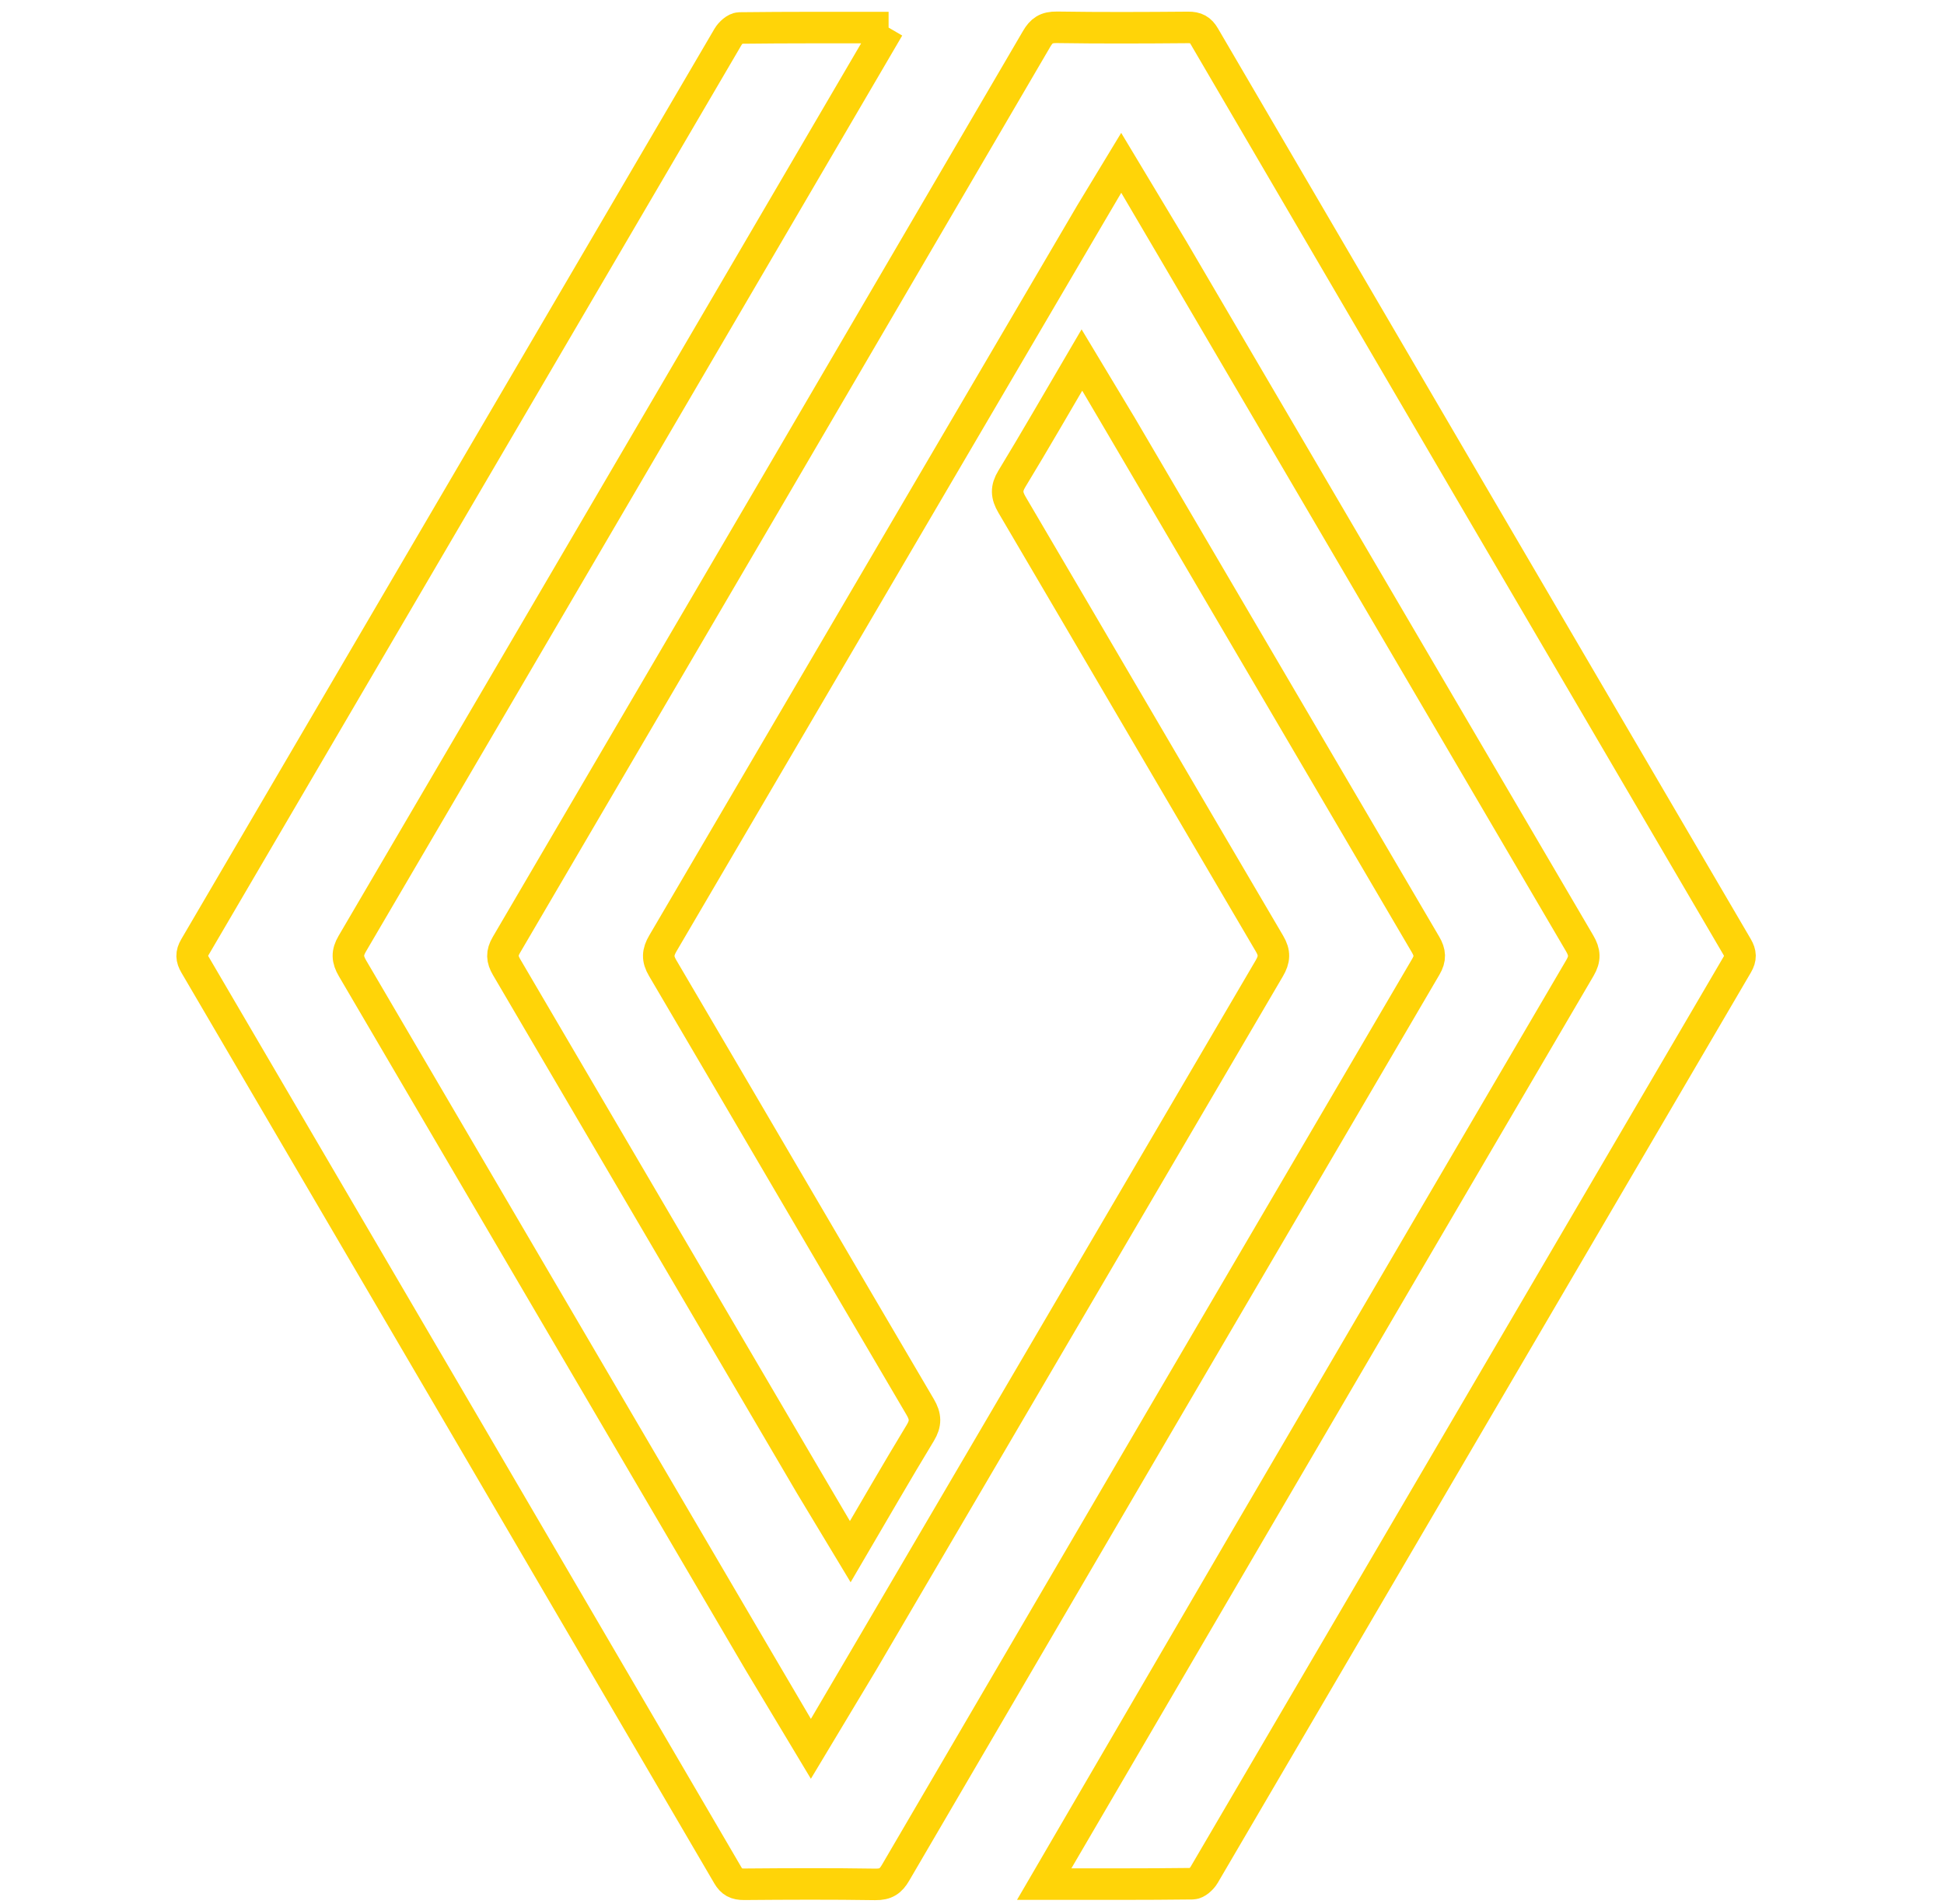 <?xml version="1.0" encoding="UTF-8" standalone="no"?>
<svg
   xmlns:dc="http://purl.org/dc/elements/1.1/"
   xmlns:cc="http://creativecommons.org/ns#"
   xmlns:rdf="http://www.w3.org/1999/02/22-rdf-syntax-ns#"
   xmlns:svg="http://www.w3.org/2000/svg"
   xmlns="http://www.w3.org/2000/svg"
   xmlns:sodipodi="http://sodipodi.sourceforge.net/DTD/sodipodi-0.dtd"
   xmlns:inkscape="http://www.inkscape.org/namespaces/inkscape"
   version="1.1"
   id="svg2"
   xml:space="preserve"
   width="657.333"
   height="644"
   viewBox="0 0 657.333 644"
   sodipodi:docname="logo-reanult.ai"><defs
     id="defs6"><clipPath
       clipPathUnits="userSpaceOnUse"
       id="clipPath18"><path
         d="M 0,483 H 493 V 0 H 0 Z"
         id="path16" /></clipPath></defs><sodipodi:namedview
     pagecolor="#ffffff"
     bordercolor="#666666"
     borderopacity="1"
     objecttolerance="10"
     gridtolerance="10"
     guidetolerance="10"
     inkscape:pageopacity="0"
     inkscape:pageshadow="2"
     inkscape:window-width="640"
     inkscape:window-height="480"
     id="namedview4" /><g
     id="g10"
     inkscape:groupmode="layer"
     inkscape:label="logo-reanult"
     transform="matrix(1.333,0,0,-1.333,0,644)"><g
       id="g12"><g
         id="g14"
         clip-path="url(#clipPath18)"><g
           id="g20"
           transform="translate(225.407,476.119)"><path
             d="m 0,0 c -6.703,-11.458 -97.116,-166.036 -136.064,-232.446 -1.348,-2.3 -1.25,-3.959 0.071,-6.212 38.153,-65.075 115.481,-197.098 116.281,-198.323 0.803,1.227 78.129,133.245 116.284,198.318 1.321,2.253 1.428,3.913 0.076,6.208 -21.83,37.12 -43.524,74.304 -65.356,111.42 -1.396,2.377 -1.49,4.143 -0.036,6.54 6.005,9.883 11.753,19.898 17.843,30.284 0.859,-1.342 58.72,-100.058 87.099,-148.421 1.194,-2.031 1.3,-3.548 0.073,-5.641 -44.905,-76.594 -89.735,-153.22 -134.514,-229.871 -1.199,-2.054 -2.414,-2.98 -5.129,-2.942 -11.09,0.174 -22.187,0.122 -33.28,0.031 -2.056,-0.015 -3.142,0.582 -4.117,2.249 -45.007,77.036 -90.062,154.046 -135.159,231.036 -0.94,1.606 -1.018,2.804 -0.051,4.459 45.104,76.986 90.146,154.004 135.257,230.989 0.567,0.968 1.908,2.21 2.904,2.223 C -25.441,0.051 -13.064,0 0,0"
             style="fill:none;stroke:#ffd408;stroke-width:8;stroke-linecap:butt;stroke-linejoin:miter;stroke-miterlimit:10;stroke-dasharray:none;stroke-opacity:1"
             id="path22" /></g><g
           id="g24"
           transform="translate(276.69,428.955)"><path
             d="m 0,0 c -20.641,-35.162 -77.539,-132.295 -108.553,-185.19 -1.321,-2.256 -1.415,-3.918 -0.065,-6.21 21.829,-37.116 43.522,-74.301 65.355,-111.417 1.401,-2.383 1.476,-4.15 0.027,-6.539 -6.001,-9.888 -11.752,-19.898 -17.846,-30.288 -0.808,1.251 -58.663,99.977 -87.096,148.436 -1.193,2.035 -1.287,3.55 -0.061,5.644 44.901,76.593 89.731,153.22 134.509,229.871 1.206,2.057 2.425,2.973 5.133,2.931 11.092,-0.169 22.19,-0.12 33.282,-0.027 2.062,0.018 3.14,-0.594 4.113,-2.259 45.007,-77.033 90.063,-154.044 135.159,-231.034 0.942,-1.61 1.008,-2.809 0.043,-4.459 -45.104,-76.986 -90.146,-154.003 -135.255,-230.987 -0.568,-0.97 -1.913,-2.207 -2.913,-2.217 -12.375,-0.152 -24.755,-0.099 -37.719,-0.099 0.848,1.516 91.302,156.243 135.981,232.455 1.345,2.298 1.241,3.955 -0.079,6.209 C 85.862,-120.109 8.537,11.909 7.733,13.134 7.584,12.904 4.754,8.095 0,0"
             style="fill:none;stroke:#ffd408;stroke-width:8;stroke-linecap:butt;stroke-linejoin:miter;stroke-miterlimit:10;stroke-dasharray:none;stroke-opacity:1"
             id="path26" /></g></g></g></g></svg>
